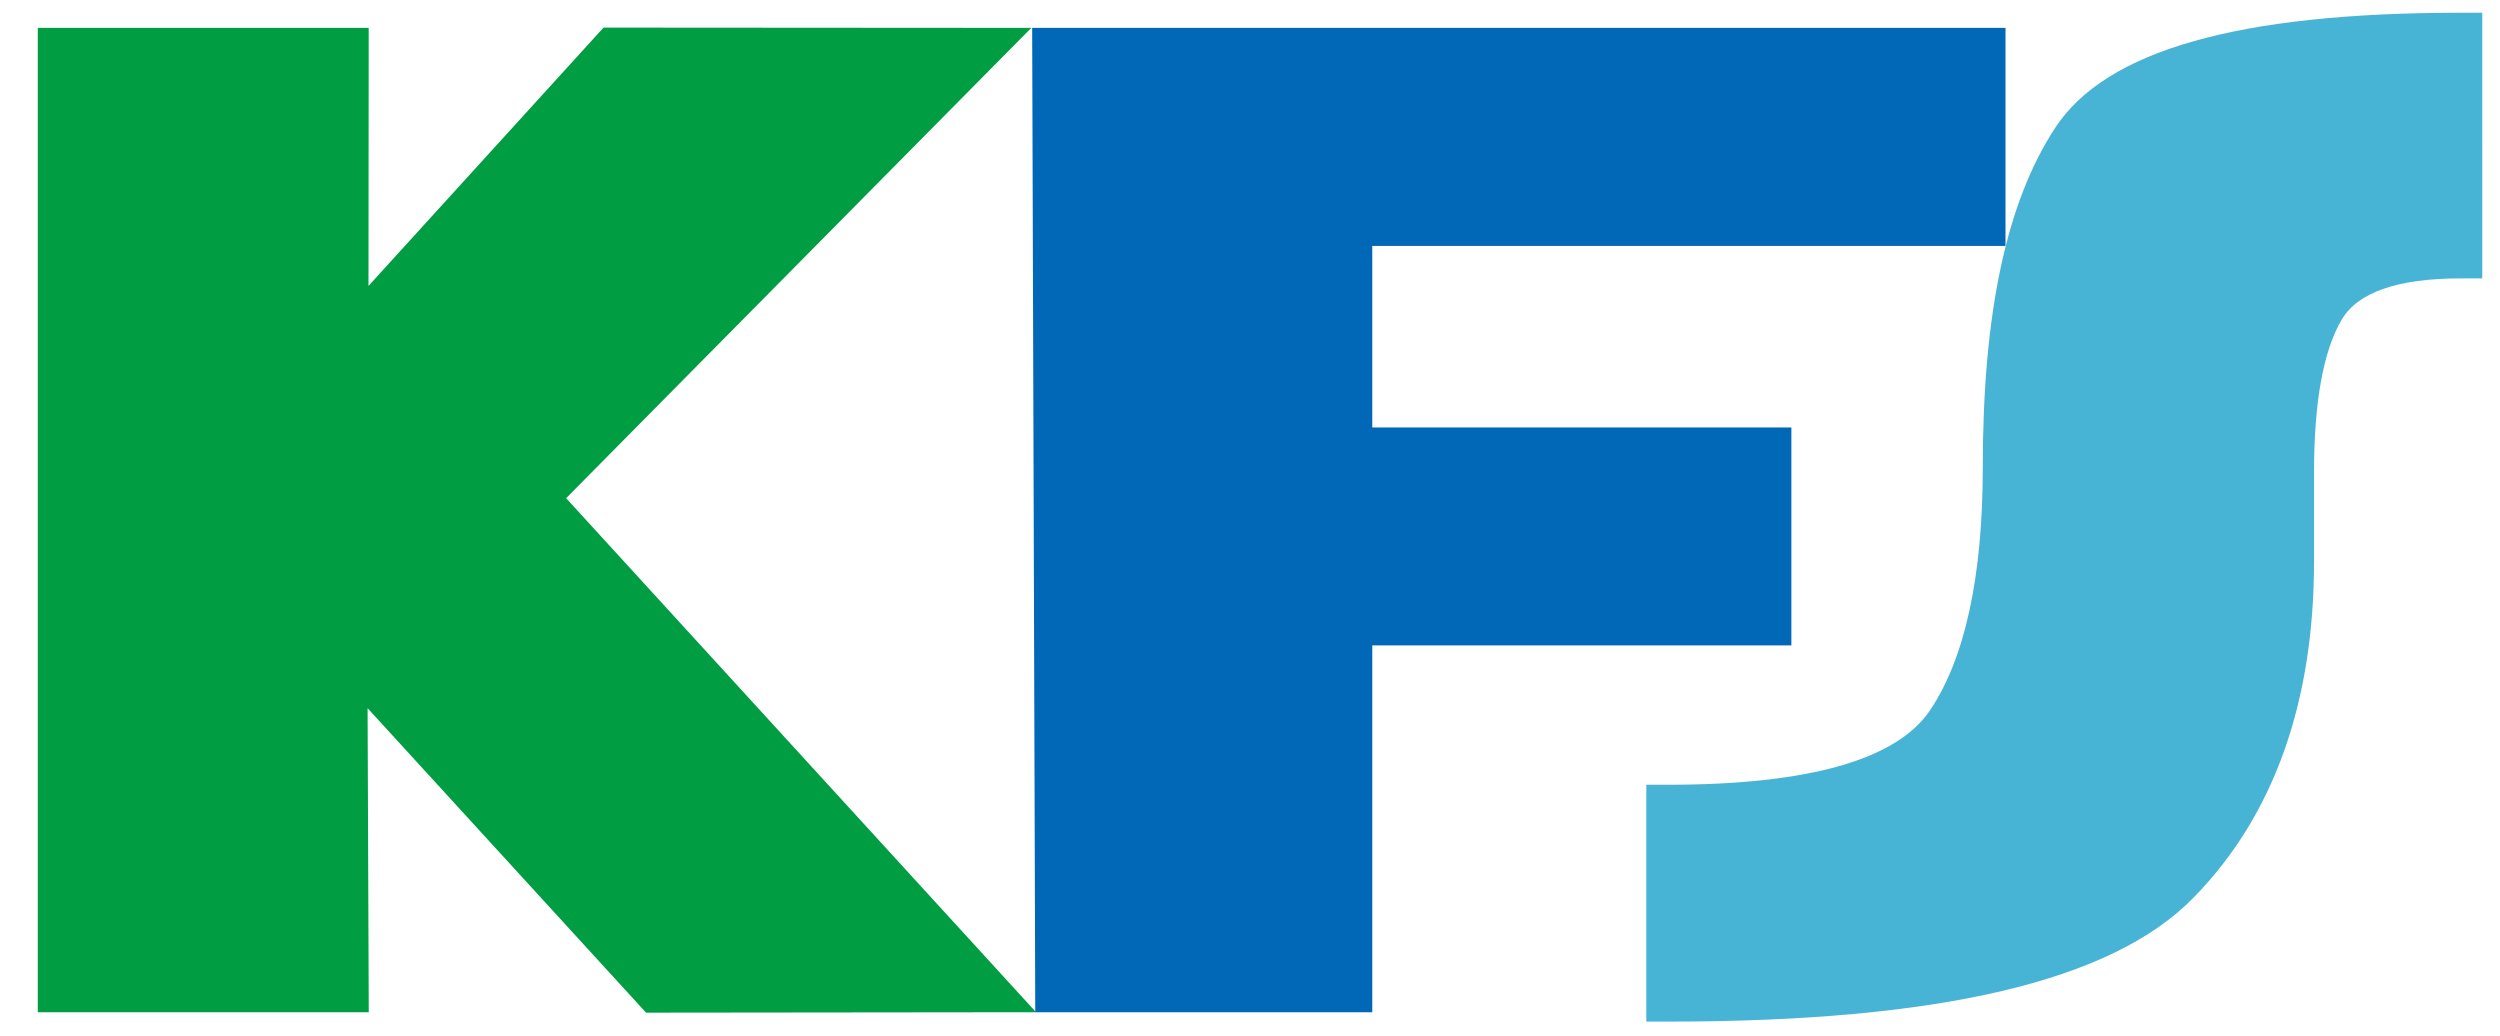 <?xml version="1.0" encoding="iso-8859-1"?>
<!-- Generator: Adobe Illustrator 16.0.0, SVG Export Plug-In . SVG Version: 6.00 Build 0)  -->
<!DOCTYPE svg PUBLIC "-//W3C//DTD SVG 1.1//EN" "http://www.w3.org/Graphics/SVG/1.1/DTD/svg11.dtd">
<svg version="1.1" id="&#x5716;&#x5C64;_1" xmlns="http://www.w3.org/2000/svg" xmlns:xlink="http://www.w3.org/1999/xlink" x="0px"
	 y="0px" width="122.667px" height="50.833px" viewBox="0 0 122.667 50.833" style="enable-background:new 0 0 122.667 50.833;"
	 xml:space="preserve">
<g>
	<polygon style="fill:#009D43;" points="50.836,49.667 27.778,24.444 50.603,1.368 29.614,1.354 18.081,14.029 18.091,1.368 
		1.854,1.368 1.854,49.67 18.094,49.67 18.036,34.748 31.7,49.688 	"/>
	<polygon style="fill:#0068B6;" points="98.403,12.068 98.403,1.368 50.645,1.368 50.797,49.67 67.333,49.67 67.333,31.667 
		87.897,31.667 87.897,20.974 67.333,20.974 67.333,12.068 	"/>
	<path style="fill:#48B4D5;" d="M120.723,0.625c-10.895,0-17.399,1.847-19.883,5.649c-2.391,3.648-3.551,9.092-3.551,16.638
		c0,5.375-0.873,9.396-2.594,11.947c-1.633,2.419-5.954,3.646-12.846,3.646h-1.07v11.622h1.07c13.33,0,21.758-1.981,25.757-6.059
		c3.938-4.005,5.936-9.561,5.936-16.516V23.2c0-3.46,0.454-5.984,1.354-7.509c0.788-1.347,2.748-2.03,5.827-2.03h1.074V0.625
		H120.723z"/>
</g>
</svg>
